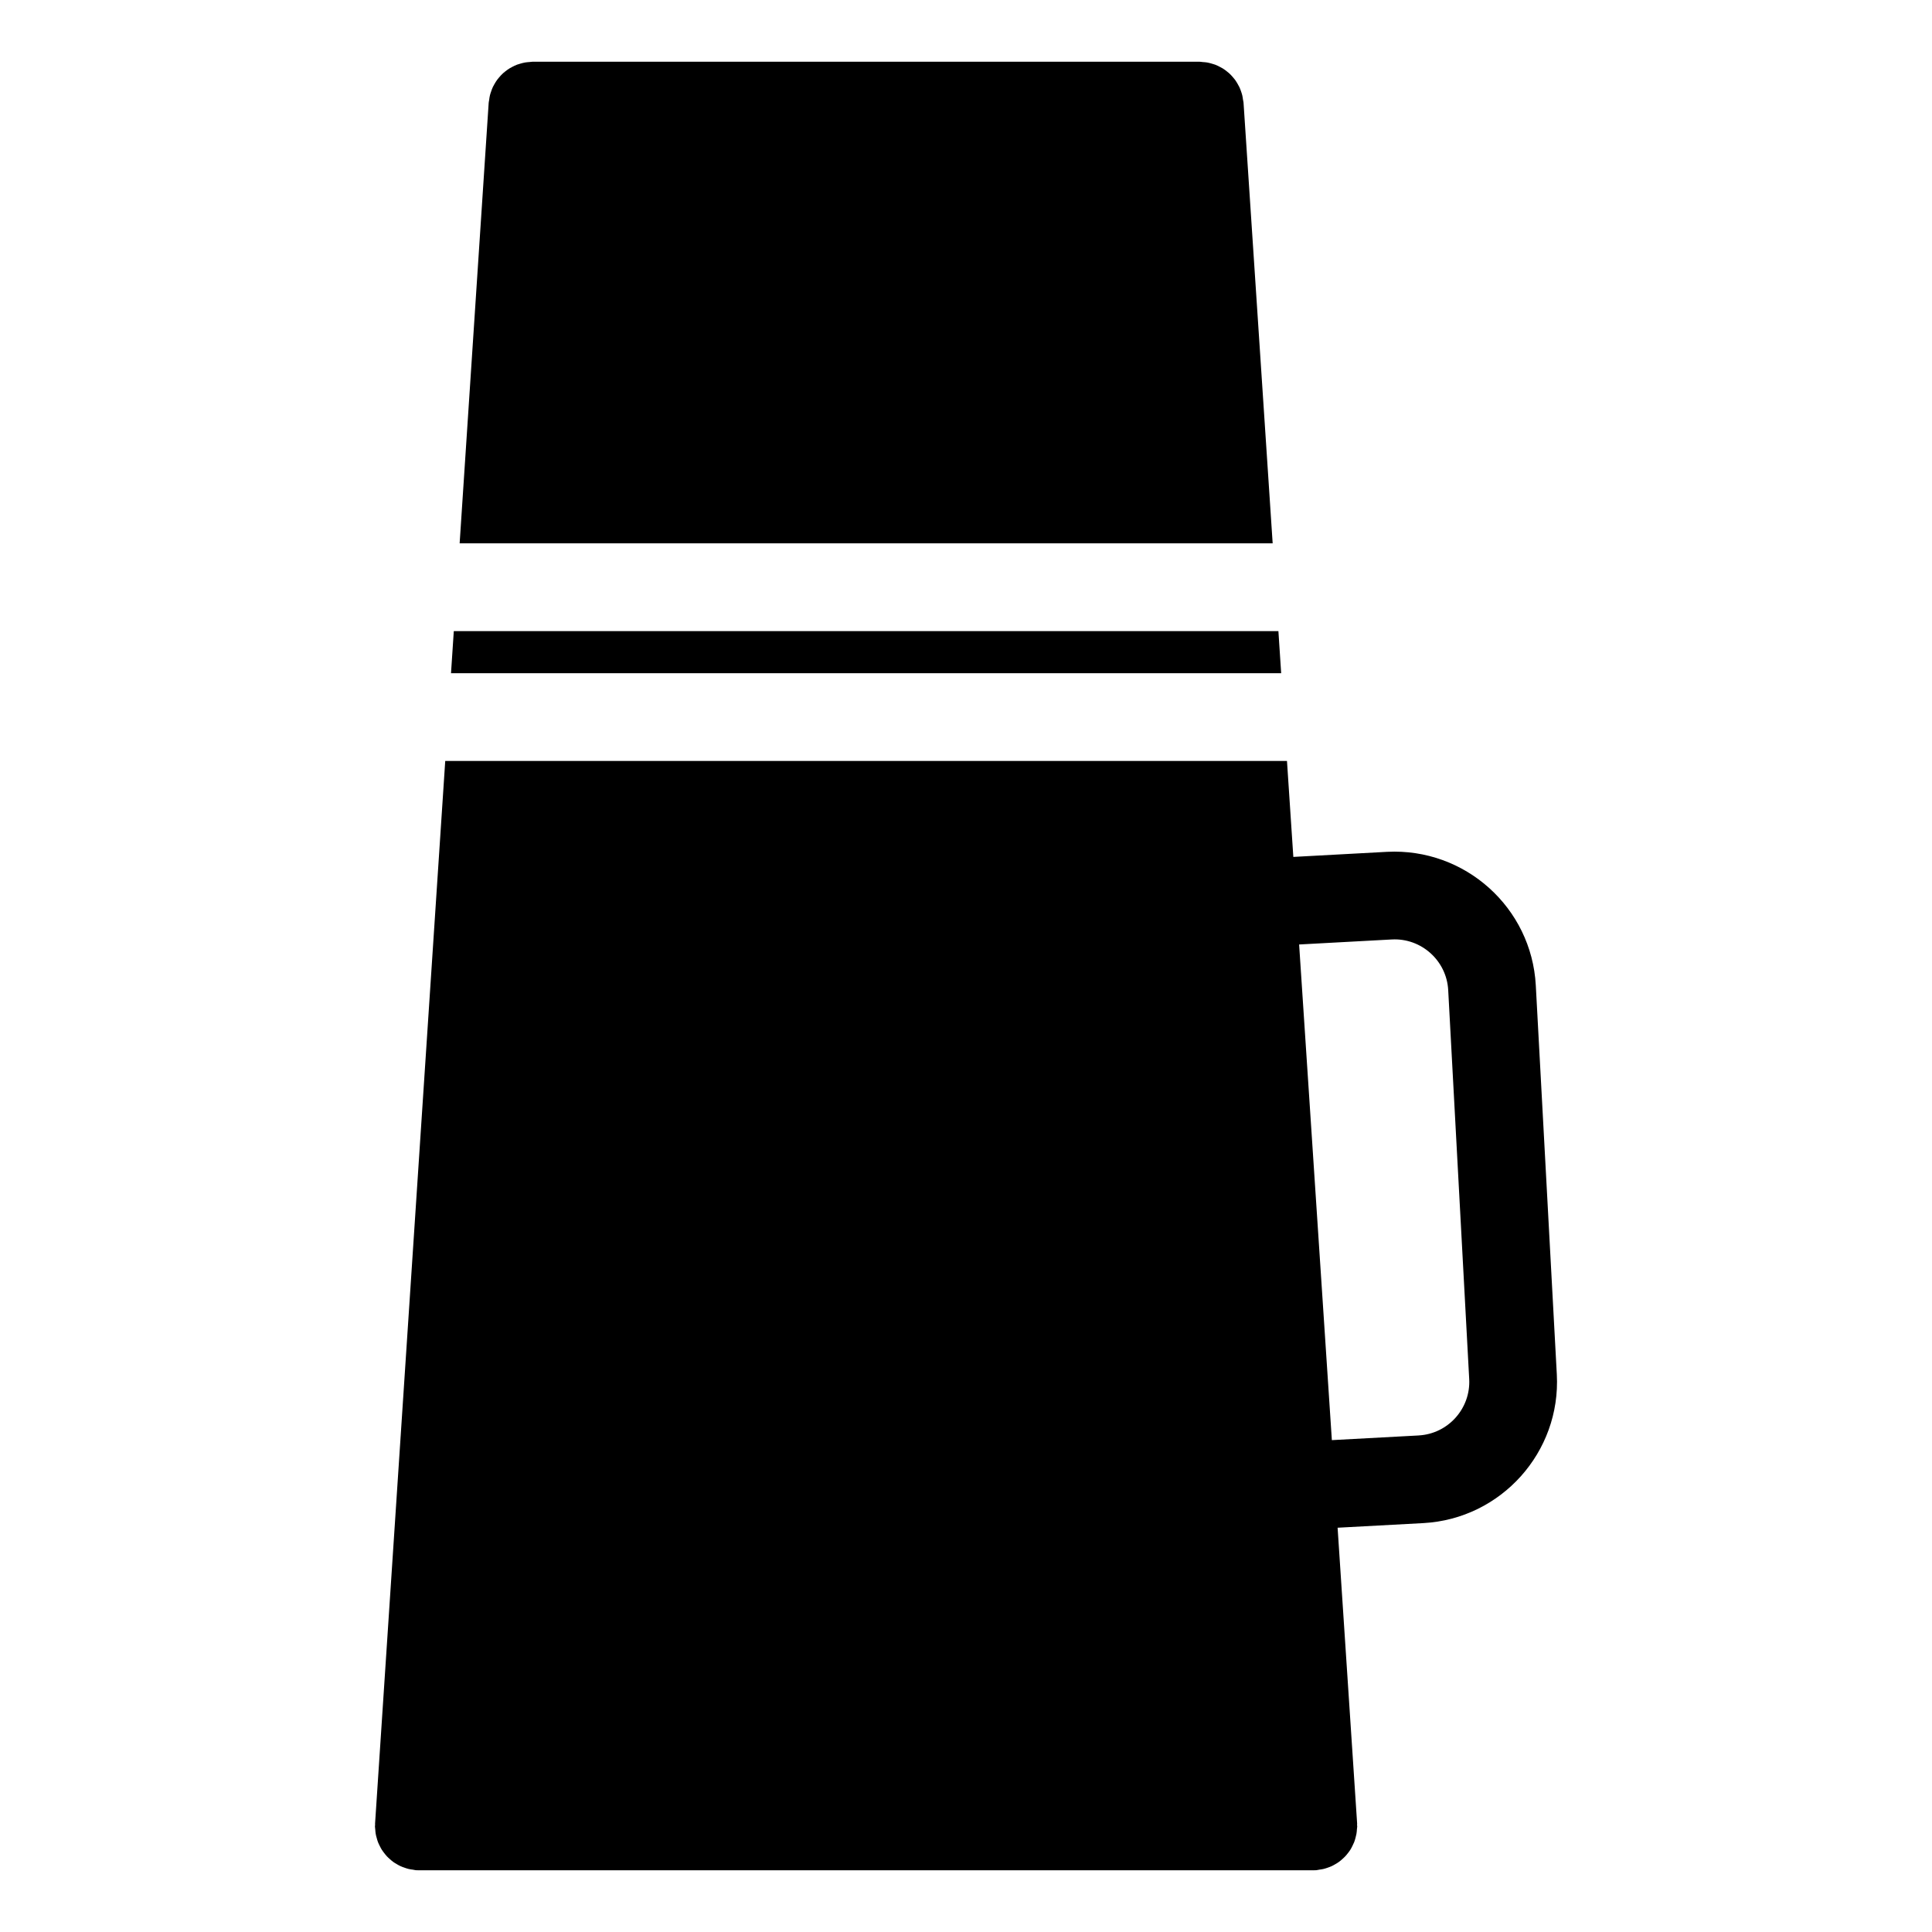 <?xml version="1.0" encoding="UTF-8"?>
<!-- Uploaded to: SVG Repo, www.svgrepo.com, Generator: SVG Repo Mixer Tools -->
<svg fill="#000000" width="800px" height="800px" version="1.1" viewBox="144 144 512 512" xmlns="http://www.w3.org/2000/svg">
 <g>
  <path d="m473.55 171.22c-0.016-0.27-0.102-0.527-0.141-0.797-0.055-0.395-0.109-0.781-0.195-1.164-0.086-0.355-0.203-0.691-0.316-1.031-0.141-0.387-0.27-0.773-0.449-1.141-0.141-0.293-0.293-0.574-0.465-0.852-0.219-0.387-0.449-0.758-0.707-1.117-0.172-0.227-0.355-0.434-0.535-0.645-0.309-0.363-0.629-0.715-0.977-1.031-0.188-0.172-0.387-0.324-0.59-0.488-0.379-0.309-0.773-0.598-1.188-0.852-0.227-0.141-0.465-0.254-0.707-0.379-0.41-0.219-0.82-0.418-1.27-0.59-0.293-0.109-0.598-0.195-0.898-0.277-0.41-0.117-0.812-0.227-1.238-0.301-0.371-0.062-0.742-0.086-1.125-0.109-0.27-0.016-0.527-0.086-0.805-0.086h-176.83c-0.277 0-0.535 0.062-0.805 0.078-0.379 0.023-0.758 0.055-1.133 0.117-0.426 0.07-0.836 0.188-1.246 0.301-0.301 0.086-0.598 0.164-0.883 0.27-0.465 0.172-0.898 0.379-1.324 0.613-0.211 0.117-0.426 0.219-0.637 0.348-0.449 0.27-0.859 0.582-1.27 0.906-0.172 0.141-0.34 0.27-0.504 0.418-0.379 0.348-0.73 0.73-1.062 1.125-0.156 0.18-0.309 0.355-0.449 0.551-0.293 0.387-0.543 0.797-0.781 1.219-0.141 0.246-0.277 0.488-0.402 0.742-0.188 0.402-0.34 0.82-0.48 1.246-0.109 0.316-0.219 0.621-0.293 0.945-0.102 0.41-0.164 0.82-0.211 1.246-0.031 0.246-0.109 0.488-0.125 0.738l-7.699 116.77h215.46z"/>
  <path d="m482.79 311.25h-218.53l-0.738 11.152h220z"/>
  <path d="m551 405.11c-1.125-20.602-18.766-36.422-39.398-35.367l-24.855 1.348-1.684-25.43h-223.07l-18.594 281.58c-0.008 0.133 0.016 0.246 0.008 0.371 0 0.141-0.039 0.254-0.039 0.395 0 0.27 0.062 0.527 0.078 0.797 0.023 0.395 0.055 0.789 0.117 1.172 0.062 0.379 0.164 0.742 0.27 1.109 0.102 0.371 0.195 0.738 0.332 1.086 0.141 0.363 0.309 0.699 0.48 1.039 0.164 0.324 0.324 0.652 0.52 0.961 0.203 0.324 0.434 0.621 0.66 0.922 0.227 0.285 0.449 0.574 0.699 0.844 0.254 0.27 0.527 0.512 0.805 0.758 0.277 0.246 0.559 0.496 0.867 0.723 0.293 0.211 0.613 0.402 0.93 0.582 0.324 0.195 0.66 0.387 1.008 0.543 0.332 0.164 0.691 0.277 1.039 0.402 0.363 0.133 0.73 0.254 1.117 0.348 0.371 0.094 0.75 0.141 1.133 0.188 0.27 0.039 0.527 0.125 0.805 0.141 0.254 0.016 0.504 0.023 0.758 0.023h237.06c0.246 0 0.504-0.008 0.758-0.023 0.277-0.016 0.535-0.102 0.805-0.141 0.387-0.055 0.758-0.102 1.133-0.188 0.387-0.094 0.758-0.219 1.133-0.348 0.348-0.125 0.691-0.242 1.023-0.395 0.355-0.164 0.699-0.363 1.039-0.566 0.301-0.172 0.605-0.355 0.883-0.559 0.324-0.234 0.621-0.488 0.922-0.758 0.254-0.227 0.512-0.457 0.75-0.715 0.27-0.285 0.512-0.59 0.758-0.906 0.211-0.277 0.426-0.551 0.605-0.844 0.211-0.332 0.395-0.691 0.566-1.047 0.164-0.316 0.309-0.621 0.441-0.953 0.156-0.379 0.254-0.773 0.363-1.164 0.094-0.34 0.18-0.676 0.242-1.023 0.078-0.418 0.109-0.828 0.133-1.262 0.016-0.242 0.078-0.488 0.078-0.738 0-0.125-0.031-0.242-0.039-0.363 0-0.141 0.023-0.262 0.016-0.402l-5.176-78.387 22.742-1.227c20.602-1.133 36.461-18.812 35.352-39.414zm-31.031 119.3-23.012 1.238-8.676-131.35 24.578-1.332c7.789-0.418 14.504 5.606 14.93 13.402l5.566 103.1c0.418 7.812-5.598 14.508-13.387 14.938z"/>
 </g>
</svg>